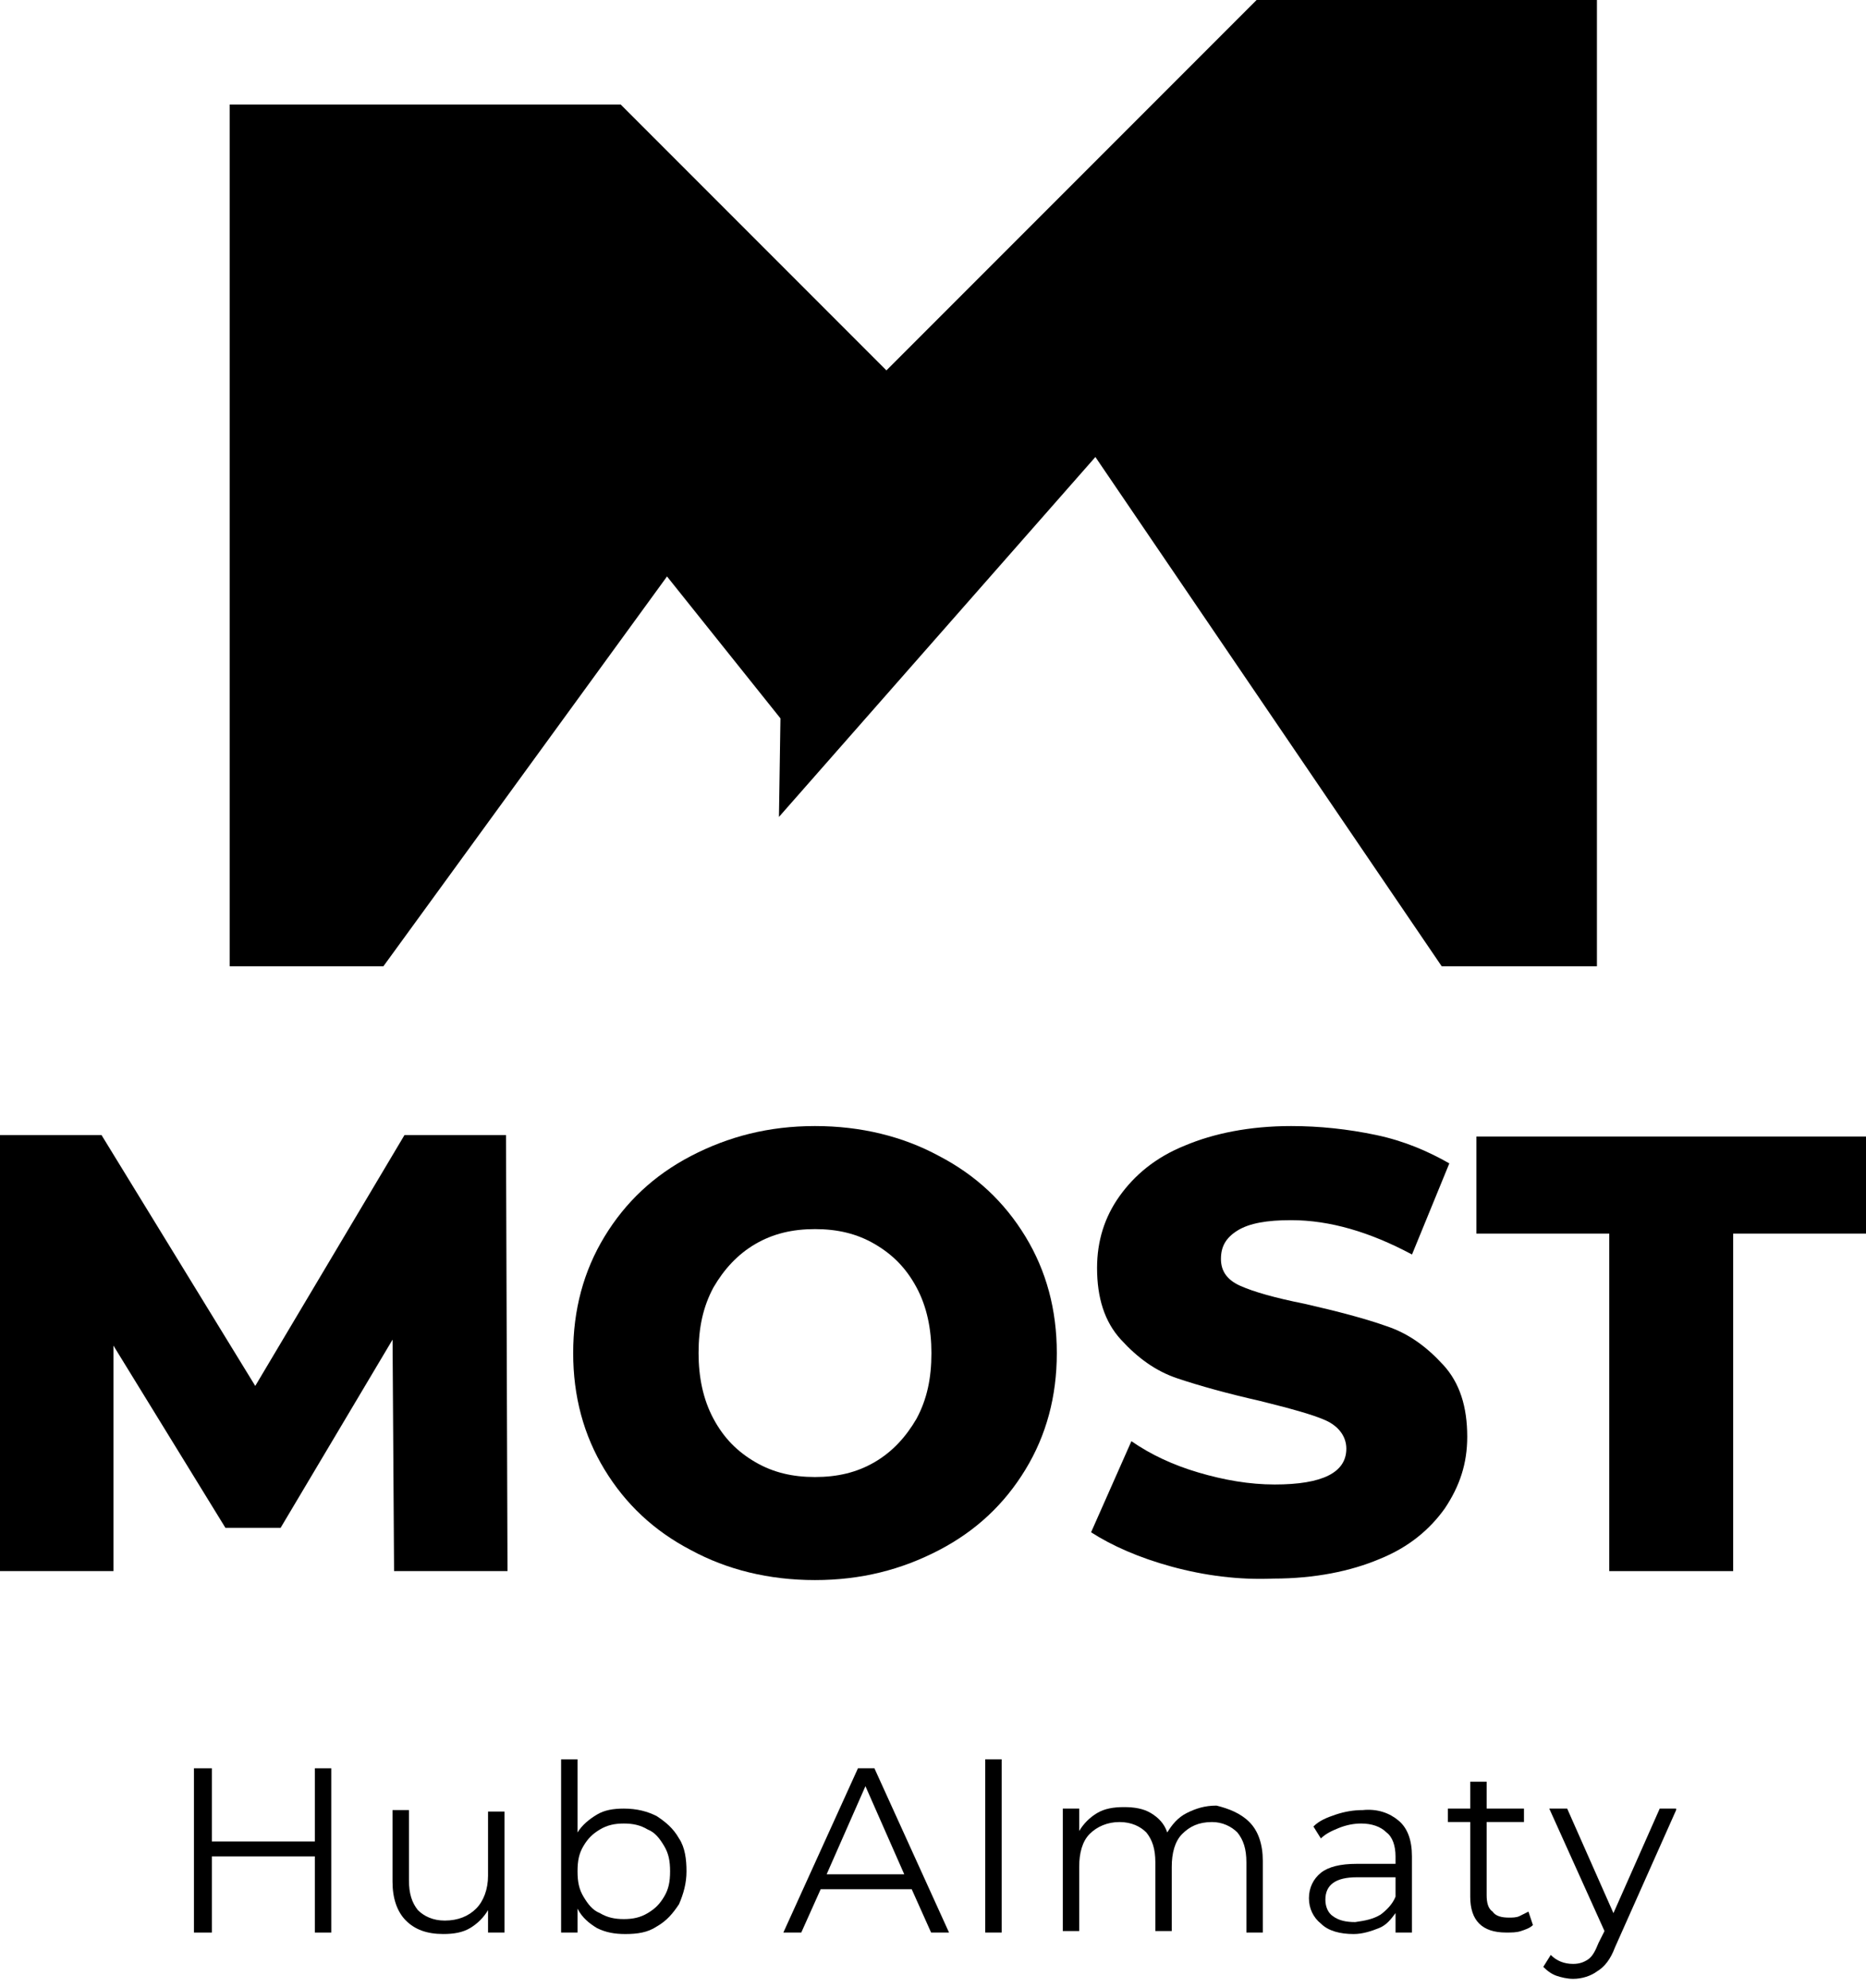 <?xml version="1.0" encoding="UTF-8"?> <svg xmlns="http://www.w3.org/2000/svg" width="77" height="82" viewBox="0 0 77 82" fill="none"> <path d="M15.821 39.851L27.524 23.775L32.205 29.627L32.143 33.692L45.201 18.848L59.491 39.851H65.897V0H51.853L36.578 15.275L25.614 4.312H9.477V39.851H15.821Z" fill="black"></path> <path d="M16.261 64.796L16.199 55.249L11.58 63.01H9.301L4.681 55.496V64.796H0V46.811H4.188L10.533 57.159L16.692 46.811H20.88L20.942 64.796H16.261Z" fill="black"></path> <path d="M28.518 63.934C26.978 63.133 25.808 62.025 24.946 60.608C24.084 59.191 23.652 57.59 23.652 55.804C23.652 54.018 24.084 52.416 24.946 50.999C25.808 49.583 26.978 48.474 28.518 47.673C30.058 46.873 31.721 46.441 33.63 46.441C35.54 46.441 37.265 46.873 38.743 47.673C40.283 48.474 41.453 49.583 42.315 50.999C43.178 52.416 43.609 54.018 43.609 55.804C43.609 57.59 43.178 59.191 42.315 60.608C41.453 62.025 40.283 63.133 38.743 63.934C37.203 64.735 35.54 65.166 33.63 65.166C31.721 65.166 29.997 64.735 28.518 63.934ZM36.094 60.3C36.833 59.869 37.388 59.253 37.819 58.514C38.25 57.713 38.435 56.851 38.435 55.804C38.435 54.818 38.25 53.894 37.819 53.094C37.388 52.293 36.833 51.739 36.094 51.307C35.355 50.876 34.554 50.691 33.63 50.691C32.707 50.691 31.906 50.876 31.167 51.307C30.428 51.739 29.873 52.355 29.442 53.094C29.011 53.894 28.826 54.757 28.826 55.804C28.826 56.789 29.011 57.713 29.442 58.514C29.873 59.315 30.428 59.869 31.167 60.3C31.906 60.731 32.707 60.916 33.63 60.916C34.554 60.916 35.355 60.731 36.094 60.3Z" fill="black"></path> <path d="M48.349 64.612C46.995 64.242 45.886 63.749 45.023 63.195L46.687 59.438C47.487 59.992 48.411 60.423 49.458 60.731C50.505 61.039 51.552 61.224 52.599 61.224C54.571 61.224 55.556 60.731 55.556 59.746C55.556 59.253 55.248 58.822 54.694 58.575C54.139 58.329 53.215 58.083 51.983 57.775C50.629 57.467 49.52 57.159 48.596 56.851C47.672 56.543 46.933 55.989 46.255 55.249C45.578 54.51 45.27 53.525 45.27 52.293C45.27 51.184 45.578 50.199 46.194 49.336C46.81 48.474 47.672 47.735 48.904 47.242C50.074 46.749 51.552 46.441 53.277 46.441C54.447 46.441 55.618 46.565 56.788 46.811C57.958 47.057 58.944 47.489 59.806 47.981L58.266 51.739C56.541 50.815 54.879 50.322 53.277 50.322C52.291 50.322 51.552 50.445 51.06 50.753C50.567 51.061 50.382 51.431 50.382 51.923C50.382 52.416 50.629 52.786 51.183 53.032C51.737 53.278 52.599 53.525 53.831 53.771C55.186 54.079 56.357 54.387 57.219 54.695C58.143 55.003 58.882 55.557 59.56 56.297C60.237 57.036 60.545 58.021 60.545 59.253C60.545 60.362 60.237 61.286 59.621 62.209C59.005 63.072 58.143 63.811 56.911 64.304C55.741 64.796 54.263 65.105 52.538 65.105C51.121 65.166 49.705 64.981 48.349 64.612Z" fill="black"></path> <path d="M66.468 50.876H60.924V46.873H77V50.876H71.518V64.796H66.406V50.876H66.468Z" fill="black"></path> <path d="M13.669 72.927V79.703H12.992V76.561H8.742V79.703H8.003V72.927H8.742V75.945H12.992V72.927H13.669Z" fill="black"></path> <path d="M20.817 74.651V79.702H20.139V78.778C19.954 79.086 19.708 79.332 19.4 79.517C19.092 79.702 18.722 79.763 18.291 79.763C17.614 79.763 17.121 79.579 16.751 79.209C16.382 78.84 16.197 78.285 16.197 77.608V74.651H16.875V77.546C16.875 78.1 16.998 78.47 17.244 78.778C17.491 79.024 17.86 79.209 18.353 79.209C18.907 79.209 19.338 79.024 19.646 78.716C19.954 78.409 20.139 77.916 20.139 77.361V74.713H20.817V74.651Z" fill="black"></path> <path d="M27.096 74.898C27.466 75.144 27.774 75.391 28.02 75.822C28.267 76.192 28.328 76.684 28.328 77.177C28.328 77.67 28.205 78.101 28.02 78.532C27.774 78.902 27.527 79.21 27.096 79.456C26.727 79.702 26.296 79.764 25.803 79.764C25.372 79.764 25.002 79.702 24.633 79.518C24.325 79.333 24.017 79.086 23.832 78.717V79.702H23.154V72.558H23.832V75.576C24.017 75.268 24.325 75.021 24.633 74.837C24.941 74.652 25.31 74.59 25.741 74.59C26.296 74.59 26.727 74.713 27.096 74.898ZM26.727 78.902C27.035 78.717 27.22 78.532 27.404 78.224C27.589 77.916 27.651 77.608 27.651 77.177C27.651 76.746 27.589 76.438 27.404 76.13C27.22 75.822 27.035 75.576 26.727 75.452C26.419 75.268 26.111 75.206 25.741 75.206C25.372 75.206 25.064 75.268 24.756 75.452C24.448 75.637 24.263 75.822 24.078 76.13C23.893 76.438 23.832 76.746 23.832 77.177C23.832 77.608 23.893 77.916 24.078 78.224C24.263 78.532 24.448 78.778 24.756 78.902C25.064 79.086 25.372 79.148 25.741 79.148C26.111 79.148 26.419 79.086 26.727 78.902Z" fill="black"></path> <path d="M37.622 77.916H33.865L33.064 79.703H32.325L35.404 72.927H36.082L39.162 79.703H38.422L37.622 77.916ZM37.314 77.3L35.712 73.666L34.111 77.3H37.314Z" fill="black"></path> <path d="M40.655 72.558H41.333V79.702H40.655V72.558Z" fill="black"></path> <path d="M51.555 75.145C51.925 75.514 52.109 76.069 52.109 76.746V79.703H51.432V76.808C51.432 76.253 51.309 75.884 51.062 75.576C50.816 75.329 50.446 75.145 50.015 75.145C49.461 75.145 49.091 75.329 48.783 75.637C48.475 75.945 48.352 76.438 48.352 76.992V79.641H47.675V76.808C47.675 76.253 47.551 75.884 47.305 75.576C47.059 75.329 46.689 75.145 46.196 75.145C45.703 75.145 45.272 75.329 44.964 75.637C44.656 75.945 44.533 76.438 44.533 76.992V79.641H43.856V74.59H44.533V75.514C44.718 75.206 44.964 74.96 45.272 74.775C45.58 74.59 45.95 74.529 46.381 74.529C46.812 74.529 47.182 74.59 47.49 74.775C47.798 74.96 48.044 75.206 48.167 75.576C48.352 75.268 48.598 74.96 48.968 74.775C49.338 74.59 49.707 74.467 50.2 74.467C50.693 74.59 51.185 74.775 51.555 75.145Z" fill="black"></path> <path d="M57.709 75.083C58.079 75.391 58.263 75.883 58.263 76.561V79.702H57.586V78.901C57.401 79.148 57.216 79.394 56.908 79.517C56.6 79.641 56.231 79.764 55.861 79.764C55.307 79.764 54.814 79.641 54.506 79.333C54.198 79.086 54.013 78.717 54.013 78.286C54.013 77.854 54.198 77.485 54.506 77.239C54.814 76.992 55.307 76.869 55.984 76.869H57.586V76.561C57.586 76.13 57.463 75.76 57.216 75.576C56.97 75.329 56.6 75.206 56.169 75.206C55.861 75.206 55.553 75.267 55.245 75.391C54.937 75.514 54.691 75.637 54.506 75.822L54.198 75.329C54.445 75.083 54.753 74.96 55.122 74.836C55.492 74.713 55.861 74.652 56.231 74.652C56.847 74.59 57.34 74.775 57.709 75.083ZM56.97 78.963C57.216 78.778 57.463 78.532 57.586 78.224V77.423H55.984C55.122 77.423 54.691 77.731 54.691 78.347C54.691 78.655 54.814 78.901 54.999 79.025C55.245 79.21 55.553 79.271 55.923 79.271C56.354 79.21 56.662 79.148 56.97 78.963Z" fill="black"></path> <path d="M63.256 79.394C63.133 79.518 62.948 79.579 62.763 79.641C62.578 79.702 62.393 79.702 62.147 79.702C61.654 79.702 61.285 79.579 61.038 79.333C60.792 79.087 60.669 78.717 60.669 78.224V75.144H59.745V74.59H60.669V73.481H61.346V74.59H62.886V75.144H61.346V78.163C61.346 78.471 61.408 78.717 61.593 78.84C61.716 79.025 61.962 79.087 62.27 79.087C62.393 79.087 62.578 79.087 62.701 79.025C62.825 78.963 62.948 78.902 63.071 78.84L63.256 79.394Z" fill="black"></path> <path d="M69.165 74.652L66.64 80.318C66.455 80.811 66.209 81.119 65.901 81.304C65.654 81.489 65.285 81.612 64.915 81.612C64.669 81.612 64.422 81.55 64.238 81.489C64.053 81.427 63.868 81.304 63.683 81.119L63.991 80.626C64.238 80.873 64.546 80.996 64.915 80.996C65.162 80.996 65.346 80.934 65.531 80.811C65.716 80.688 65.839 80.442 65.962 80.133L66.209 79.641L63.93 74.59H64.669L66.578 78.902L68.488 74.59H69.165V74.652Z" fill="black"></path> </svg> 
